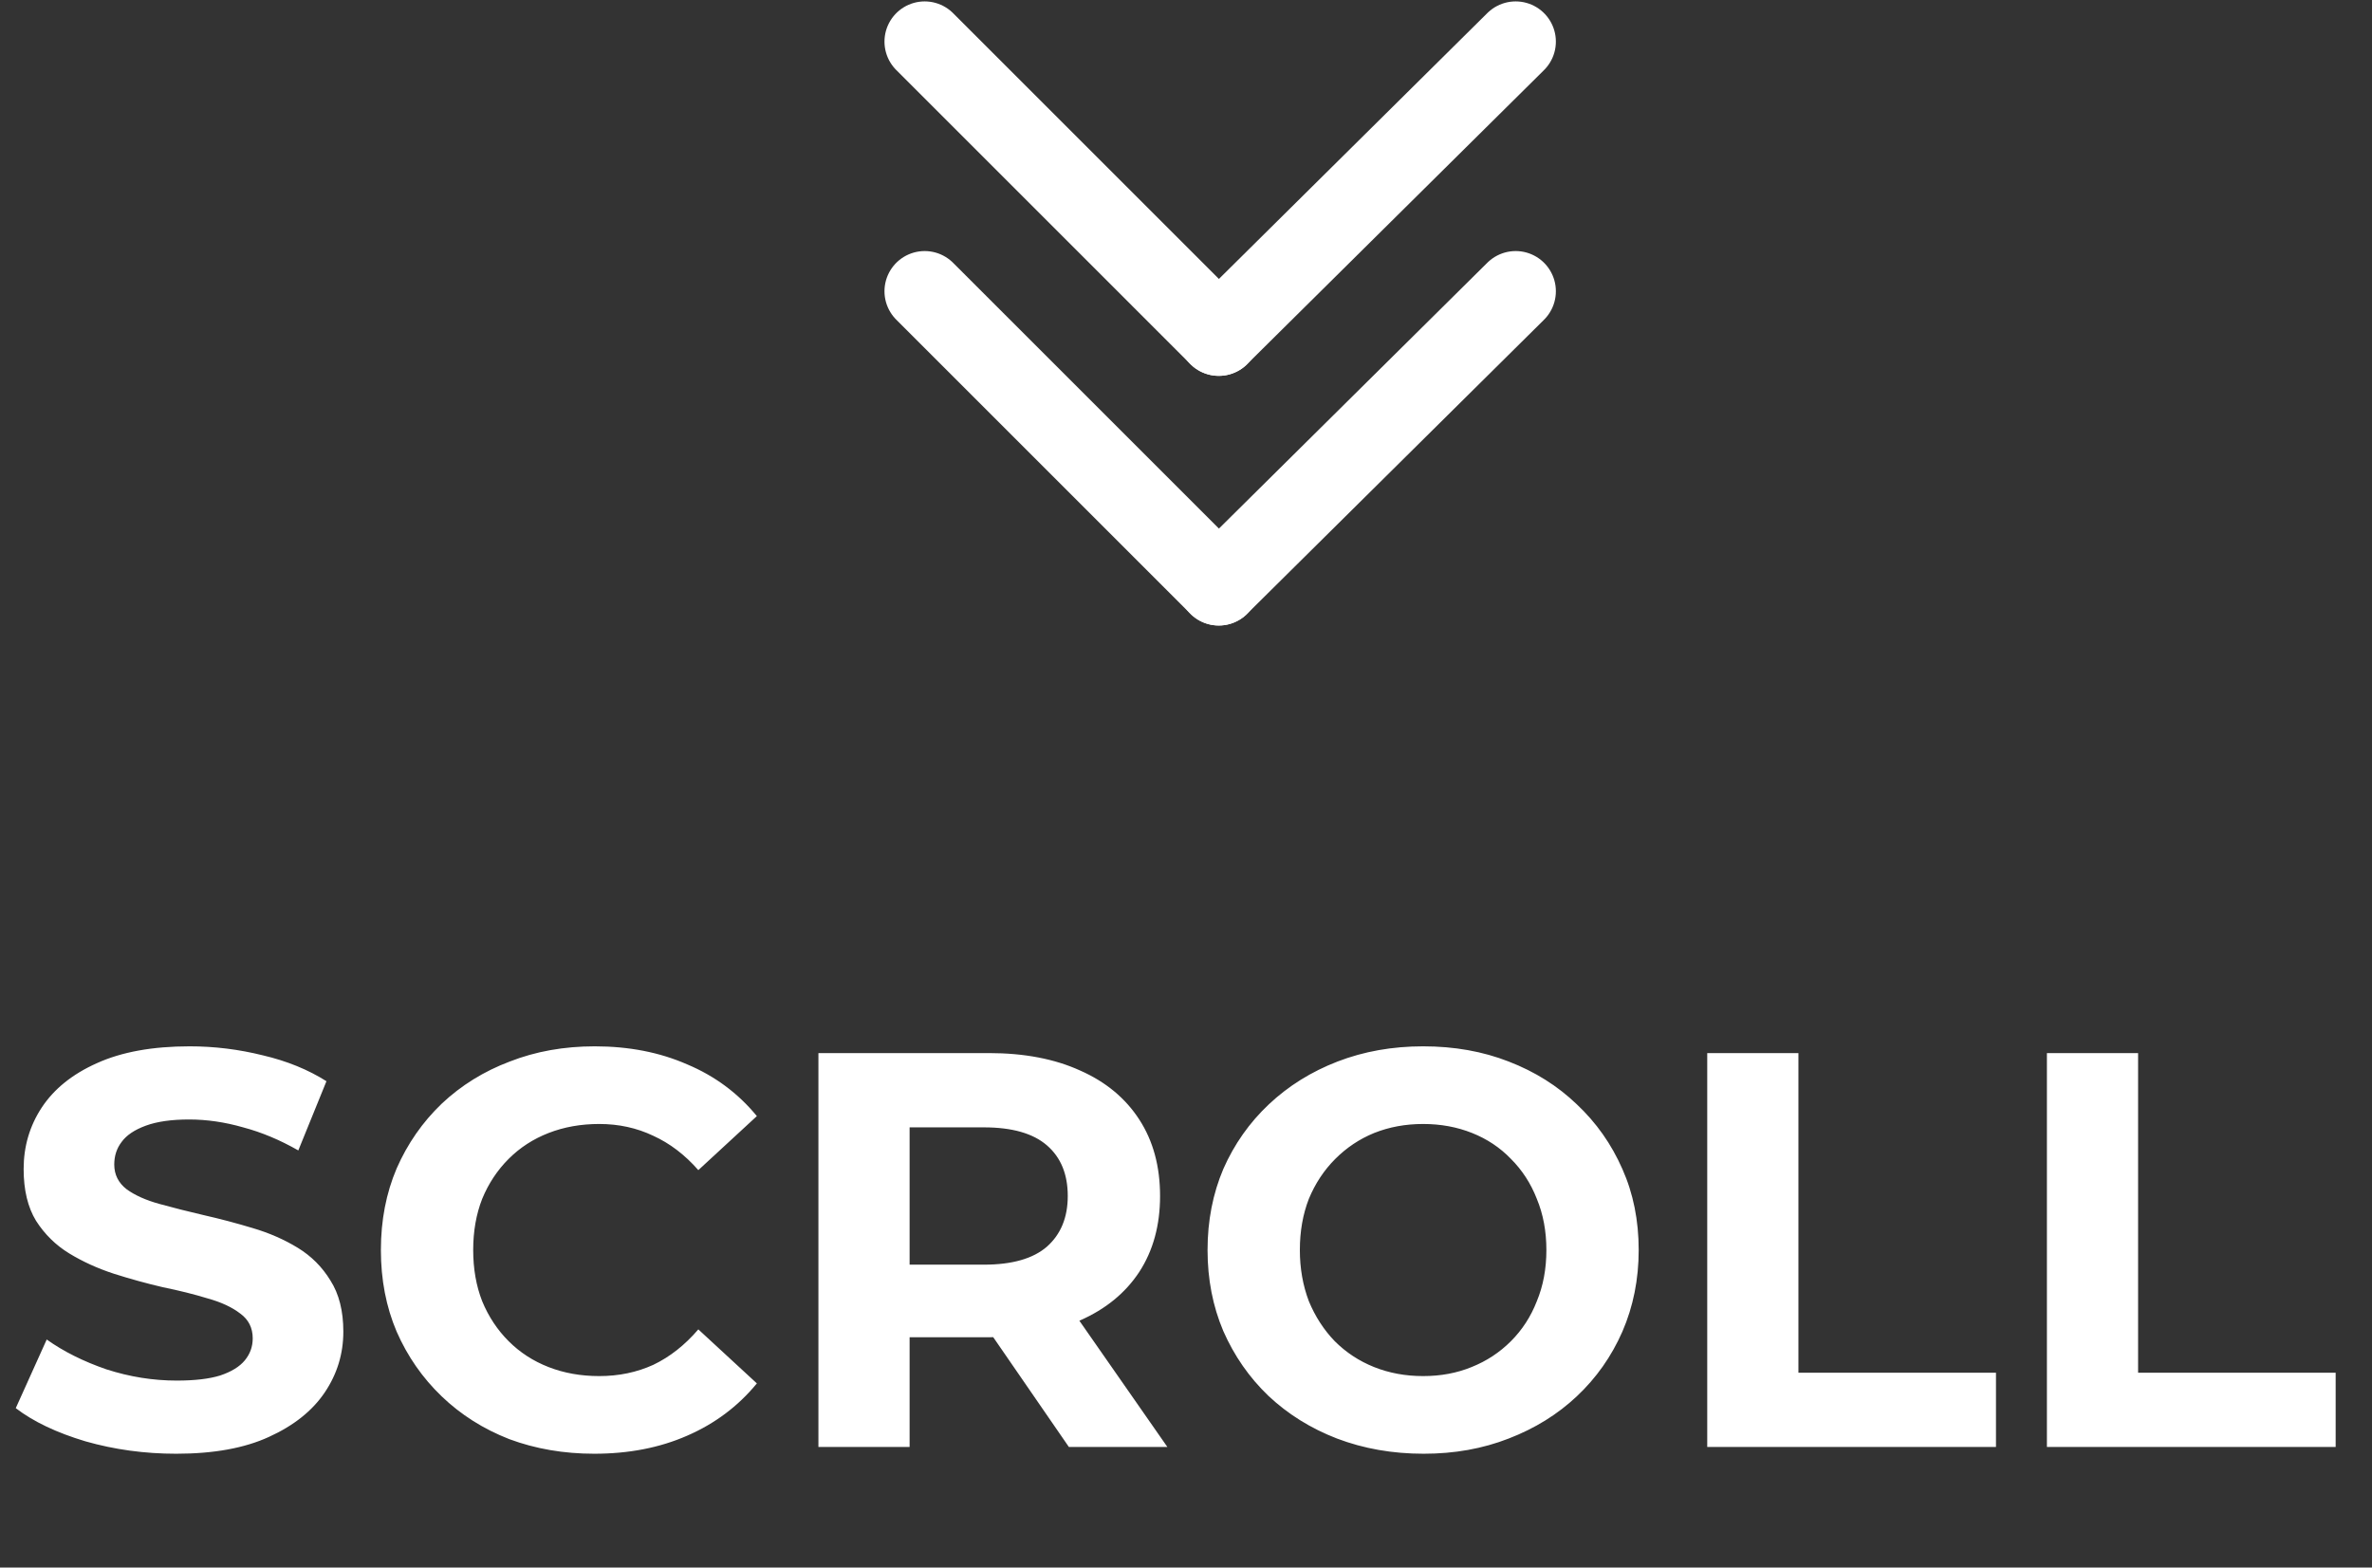 <svg width="59" height="39" viewBox="0 0 59 39" fill="none" xmlns="http://www.w3.org/2000/svg">
<rect x="0" y="0" width="59" height="39" fill="#333333" stroke="none"/>
<path d="M4.382 36.168C3.598 36.168 2.847 36.065 2.128 35.86C1.409 35.645 0.831 35.37 0.392 35.034L1.162 33.326C1.582 33.625 2.077 33.872 2.646 34.068C3.225 34.255 3.808 34.348 4.396 34.348C4.844 34.348 5.203 34.306 5.474 34.222C5.754 34.129 5.959 34.003 6.09 33.844C6.221 33.685 6.286 33.503 6.286 33.298C6.286 33.037 6.183 32.831 5.978 32.682C5.773 32.523 5.502 32.397 5.166 32.304C4.83 32.201 4.457 32.108 4.046 32.024C3.645 31.931 3.239 31.819 2.828 31.688C2.427 31.557 2.058 31.389 1.722 31.184C1.386 30.979 1.111 30.708 0.896 30.372C0.691 30.036 0.588 29.607 0.588 29.084C0.588 28.524 0.737 28.015 1.036 27.558C1.344 27.091 1.801 26.723 2.408 26.452C3.024 26.172 3.794 26.032 4.718 26.032C5.334 26.032 5.941 26.107 6.538 26.256C7.135 26.396 7.663 26.611 8.12 26.9L7.42 28.622C6.963 28.361 6.505 28.169 6.048 28.048C5.591 27.917 5.143 27.852 4.704 27.852C4.265 27.852 3.906 27.903 3.626 28.006C3.346 28.109 3.145 28.244 3.024 28.412C2.903 28.571 2.842 28.757 2.842 28.972C2.842 29.224 2.945 29.429 3.15 29.588C3.355 29.737 3.626 29.859 3.962 29.952C4.298 30.045 4.667 30.139 5.068 30.232C5.479 30.325 5.885 30.433 6.286 30.554C6.697 30.675 7.07 30.839 7.406 31.044C7.742 31.249 8.013 31.52 8.218 31.856C8.433 32.192 8.54 32.617 8.54 33.13C8.54 33.681 8.386 34.185 8.078 34.642C7.77 35.099 7.308 35.468 6.692 35.748C6.085 36.028 5.315 36.168 4.382 36.168ZM14.78 36.168C14.024 36.168 13.319 36.047 12.666 35.804C12.022 35.552 11.462 35.197 10.986 34.74C10.51 34.283 10.136 33.746 9.866 33.13C9.604 32.514 9.474 31.837 9.474 31.1C9.474 30.363 9.604 29.686 9.866 29.07C10.136 28.454 10.51 27.917 10.986 27.46C11.471 27.003 12.036 26.653 12.68 26.41C13.324 26.158 14.028 26.032 14.794 26.032C15.643 26.032 16.408 26.181 17.09 26.48C17.78 26.769 18.359 27.199 18.826 27.768L17.37 29.112C17.034 28.729 16.66 28.445 16.25 28.258C15.839 28.062 15.391 27.964 14.906 27.964C14.448 27.964 14.028 28.039 13.646 28.188C13.263 28.337 12.932 28.552 12.652 28.832C12.372 29.112 12.152 29.443 11.994 29.826C11.844 30.209 11.77 30.633 11.77 31.1C11.77 31.567 11.844 31.991 11.994 32.374C12.152 32.757 12.372 33.088 12.652 33.368C12.932 33.648 13.263 33.863 13.646 34.012C14.028 34.161 14.448 34.236 14.906 34.236C15.391 34.236 15.839 34.143 16.25 33.956C16.66 33.76 17.034 33.466 17.37 33.074L18.826 34.418C18.359 34.987 17.78 35.421 17.09 35.72C16.408 36.019 15.638 36.168 14.78 36.168ZM20.357 36L20.357 26.2H24.599C25.477 26.2 26.233 26.345 26.867 26.634C27.502 26.914 27.992 27.32 28.337 27.852C28.683 28.384 28.855 29.019 28.855 29.756C28.855 30.484 28.683 31.114 28.337 31.646C27.992 32.169 27.502 32.57 26.867 32.85C26.233 33.13 25.477 33.27 24.599 33.27H21.617L22.625 32.276L22.625 36H20.357ZM26.587 36L24.137 32.444H26.559L29.037 36L26.587 36ZM22.625 32.528L21.617 31.464H24.473C25.173 31.464 25.696 31.315 26.041 31.016C26.387 30.708 26.559 30.288 26.559 29.756C26.559 29.215 26.387 28.795 26.041 28.496C25.696 28.197 25.173 28.048 24.473 28.048H21.617L22.625 26.97V32.528ZM35.412 36.168C34.638 36.168 33.919 36.042 33.256 35.79C32.603 35.538 32.034 35.183 31.548 34.726C31.072 34.269 30.699 33.732 30.428 33.116C30.167 32.5 30.036 31.828 30.036 31.1C30.036 30.372 30.167 29.7 30.428 29.084C30.699 28.468 31.077 27.931 31.562 27.474C32.048 27.017 32.617 26.662 33.27 26.41C33.924 26.158 34.633 26.032 35.398 26.032C36.173 26.032 36.882 26.158 37.526 26.41C38.18 26.662 38.744 27.017 39.22 27.474C39.706 27.931 40.084 28.468 40.354 29.084C40.625 29.691 40.76 30.363 40.76 31.1C40.76 31.828 40.625 32.505 40.354 33.13C40.084 33.746 39.706 34.283 39.22 34.74C38.744 35.188 38.18 35.538 37.526 35.79C36.882 36.042 36.178 36.168 35.412 36.168ZM35.398 34.236C35.837 34.236 36.238 34.161 36.602 34.012C36.976 33.863 37.302 33.648 37.582 33.368C37.862 33.088 38.077 32.757 38.226 32.374C38.385 31.991 38.464 31.567 38.464 31.1C38.464 30.633 38.385 30.209 38.226 29.826C38.077 29.443 37.862 29.112 37.582 28.832C37.312 28.552 36.99 28.337 36.616 28.188C36.243 28.039 35.837 27.964 35.398 27.964C34.96 27.964 34.554 28.039 34.18 28.188C33.816 28.337 33.494 28.552 33.214 28.832C32.934 29.112 32.715 29.443 32.556 29.826C32.407 30.209 32.332 30.633 32.332 31.1C32.332 31.557 32.407 31.982 32.556 32.374C32.715 32.757 32.93 33.088 33.2 33.368C33.48 33.648 33.807 33.863 34.18 34.012C34.554 34.161 34.96 34.236 35.398 34.236ZM42.465 36V26.2H44.733V34.152H49.647V36H42.465ZM50.914 36V26.2H53.182V34.152H58.096V36H50.914Z" fill="white"/>
<path d="M30.315 14.562L37.7 7.246" stroke="white" stroke-width="2" stroke-miterlimit="10" stroke-linecap="round"/>
<path d="M30.316 14.562L23 7.246" stroke="white" stroke-width="2" stroke-miterlimit="10" stroke-linecap="round"/>
<path d="M30.315 8.351L37.7 1.035" stroke="white" stroke-width="2" stroke-miterlimit="10" stroke-linecap="round"/>
<path d="M30.316 8.351L23 1.035" stroke="white" stroke-width="2" stroke-miterlimit="10" stroke-linecap="round"/>
</svg>
